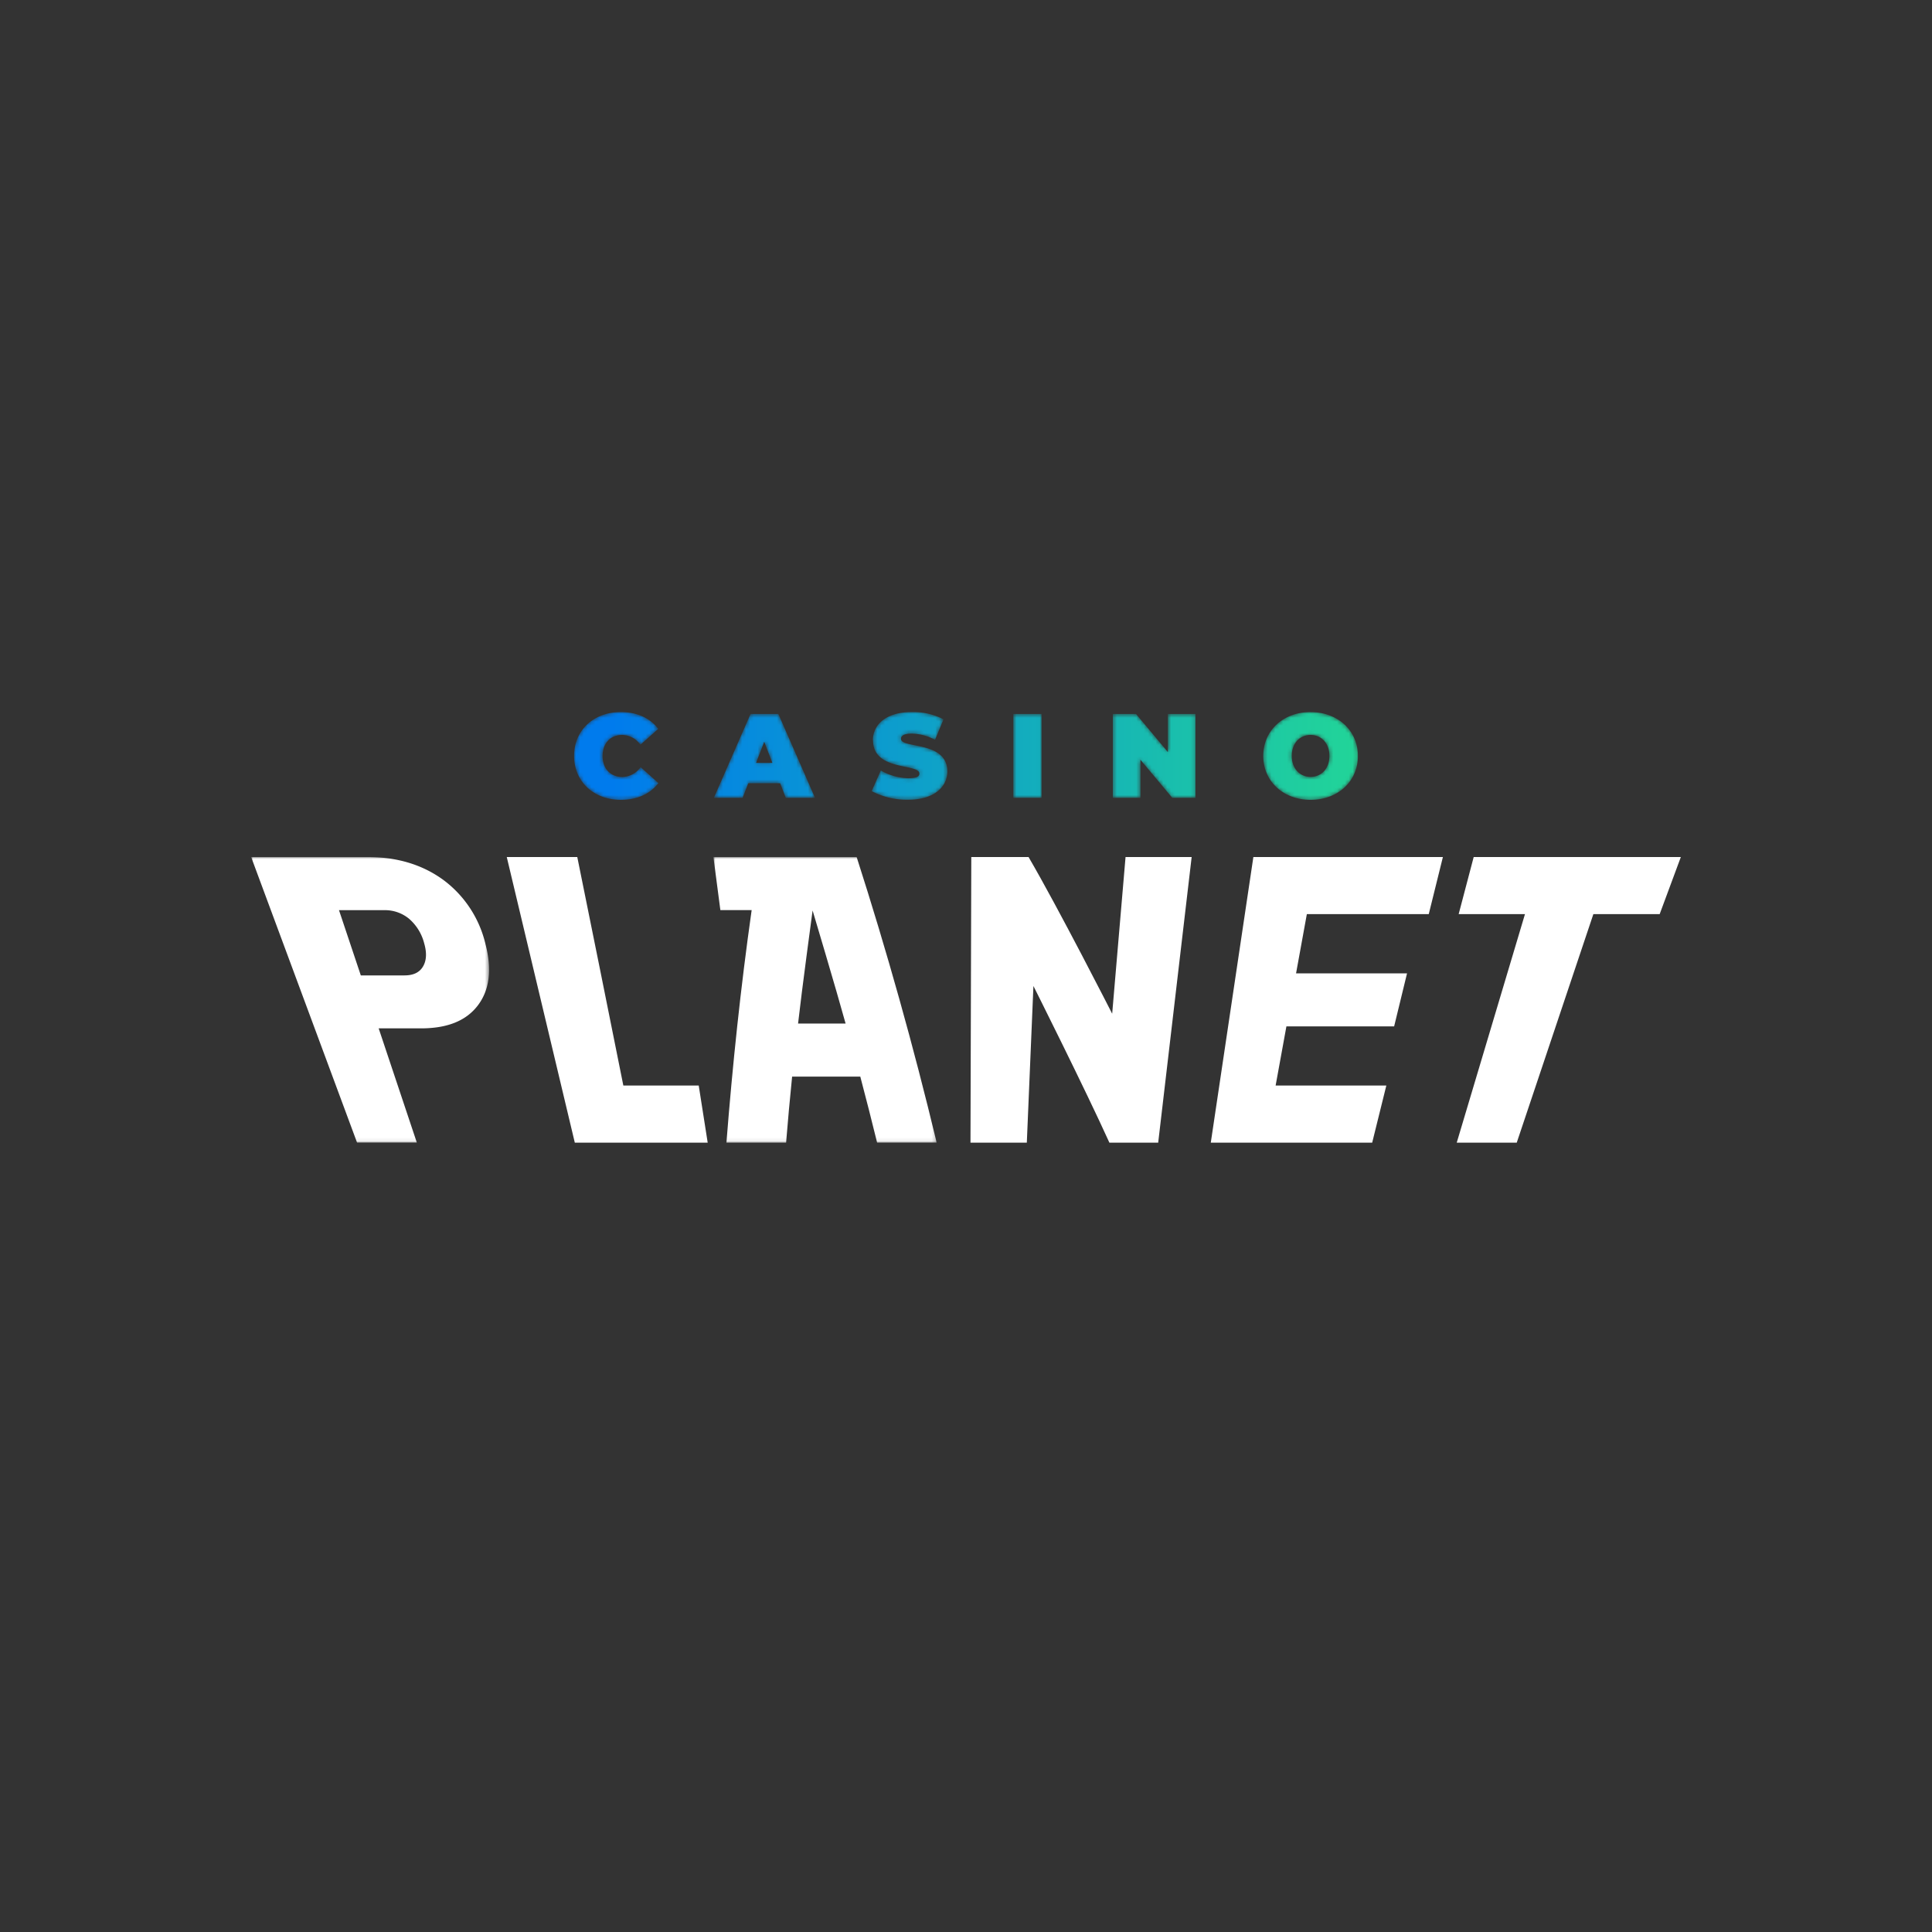 <svg id="Layer_1" data-name="Layer 1" xmlns="http://www.w3.org/2000/svg" xmlns:xlink="http://www.w3.org/1999/xlink" viewBox="0 0 500 500"><rect x="0" y="0" width="500" height="500" fill="#333333" stroke="none"/><defs><style>.cls-1{fill:#fff;}.cls-1,.cls-3{fill-rule:evenodd;}.cls-2{mask:url(#mask);}.cls-3{fill:url(#linear-gradient);}.cls-4{mask:url(#mask-2);}.cls-5{mask:url(#mask-3);}</style><mask id="mask" x="148.57" y="184.27" width="202.86" height="22.71" maskUnits="userSpaceOnUse"><g id="prefix_c" data-name="prefix  c"><path id="prefix_a" data-name="prefix  a" class="cls-1" d="M339.18,184.28c-7.07,0-12.25,4.77-12.25,11.35S332.11,207,339.18,207s12.25-4.78,12.25-11.35-5.18-11.36-12.25-11.36Zm-4.87,11.35c0-3.38,2.17-5.43,4.87-5.43s4.87,2.05,4.87,5.43-2.17,5.43-4.87,5.43S334.31,199,334.31,195.63ZM160.66,184.28c-7,0-12.09,4.68-12.09,11.35S153.69,207,160.66,207c4.25,0,7.6-1.55,9.74-4.34l-4.62-4.13a5.87,5.87,0,0,1-4.74,2.55c-3,0-5.09-2.12-5.09-5.43S158,190.2,161,190.2a5.86,5.86,0,0,1,4.74,2.54l4.62-4.12c-2.14-2.79-5.49-4.34-9.74-4.34Zm65.28,7.31c0,8.1,12,5.9,12,8.63,0,.74-.75,1.18-2.82,1.18a14.92,14.92,0,0,1-7.17-2l-2.36,5.34a19.52,19.52,0,0,0,9.46,2.23c6.73,0,10.12-3.35,10.12-7.32,0-8-12-5.83-12-8.44,0-.74.68-1.36,2.82-1.36a13.44,13.44,0,0,1,6,1.61l2.2-5.3a17.22,17.22,0,0,0-8.18-1.89c-6.73,0-10.11,3.28-10.11,7.31Zm76.3-6.82v9.86L294,184.77h-6v21.71h7.14v-9.86l8.25,9.86h6V184.77Zm-40,21.71h7.32V184.77h-7.32v21.71Zm-68-21.71-9.49,21.71h7.44l1.46-3.78h8.25l1.46,3.78h7.57l-9.49-21.71Zm3.54,7.2,2.11,5.46h-4.22Z"/></g></mask><linearGradient id="linear-gradient" x1="-4019.57" y1="-1957.69" x2="-4020.84" y2="-1957.69" gradientTransform="matrix(158.6, 0, 0, -17.75, 637859.45, -34557.24)" gradientUnits="userSpaceOnUse"><stop offset="0" stop-color="#23d895"/><stop offset="1" stop-color="#007bed"/></linearGradient><mask id="mask-2" x="65" y="221.8" width="61.57" height="73.93" maskUnits="userSpaceOnUse"><g id="prefix_e" data-name="prefix  e"><path id="prefix_d" data-name="prefix  d" class="cls-1" d="M65,221.8h61.57v73.92H65Z"/></g></mask><mask id="mask-3" x="184.64" y="221.8" width="57.78" height="73.93" maskUnits="userSpaceOnUse"><g id="prefix_g" data-name="prefix  g"><path id="prefix_f" data-name="prefix  f" class="cls-1" d="M184.64,221.8h57.78v73.93H184.64Z"/></g></mask></defs><title>3322_500x500_dark</title><g class="cls-2"><path class="cls-3" d="M339.18,184.28c-7.07,0-12.25,4.77-12.25,11.35S332.11,207,339.18,207s12.25-4.78,12.25-11.35-5.18-11.36-12.25-11.36Zm-4.87,11.35c0-3.38,2.17-5.43,4.87-5.43s4.87,2.05,4.87,5.43-2.17,5.43-4.87,5.43S334.31,199,334.31,195.63ZM160.66,184.28c-7,0-12.09,4.68-12.09,11.35S153.69,207,160.66,207c4.25,0,7.6-1.55,9.74-4.34l-4.62-4.13a5.87,5.87,0,0,1-4.74,2.55c-3,0-5.09-2.12-5.09-5.43S158,190.2,161,190.2a5.86,5.86,0,0,1,4.74,2.54l4.62-4.12c-2.14-2.79-5.49-4.34-9.74-4.34Zm65.28,7.31c0,8.1,12,5.9,12,8.63,0,.74-.75,1.18-2.82,1.18a14.92,14.92,0,0,1-7.17-2l-2.36,5.34a19.52,19.52,0,0,0,9.46,2.23c6.73,0,10.12-3.35,10.12-7.32,0-8-12-5.83-12-8.44,0-.74.68-1.36,2.82-1.36a13.44,13.44,0,0,1,6,1.61l2.2-5.3a17.22,17.22,0,0,0-8.18-1.89c-6.73,0-10.11,3.28-10.11,7.31Zm76.3-6.82v9.86L294,184.77h-6v21.71h7.14v-9.86l8.25,9.86h6V184.77Zm-40,21.71h7.32V184.77h-7.32v21.71Zm-68-21.71-9.49,21.71h7.44l1.46-3.78h8.25l1.46,3.78h7.57l-9.49-21.71Zm3.54,7.2,2.11,5.46h-4.22Z"/></g><g class="cls-4"><path class="cls-1" d="M65,221.8H95.22c7.61,0,14.2,2,19.62,6a28.92,28.92,0,0,1,10.81,16.58c1.72,6.62,1,11.9-2,15.84s-7.84,5.92-14.7,5.92H98l9.88,29.57H92.41L65,221.8Zm39.73,30.63c2.28,0,3.86-.78,4.76-2.33s1-3.55.28-6a12.47,12.47,0,0,0-3.91-6.33,9.78,9.78,0,0,0-6.38-2.22H87.73l5.65,16.89h11.35Z"/></g><path class="cls-1" d="M131.15,221.8H149.4q6,29.56,11.92,59.14h19.51l2.32,14.78H148.76L131.15,221.8"/><g class="cls-5"><path class="cls-1" d="M222.61,278.62H205c-.68,6.84-1,10.26-1.56,17.11H188c1.58-20.13,3.69-40.22,6.53-60.2h-8.1l-1.8-13.73h37.07q11.74,36.54,20.71,73.92H227c-1.69-6.84-2.56-10.26-4.36-17.11Zm-3.77-13.73c-2.38-8.66-8.54-29.26-8.54-29.26s-2.79,20.6-3.76,29.26Z"/></g><path class="cls-1" d="M251.37,221.8h14.82c7.73,13.23,21.64,40.55,21.64,40.55l3.46-40.55H308.4l-8.66,73.92H287.11c-6.22-13.76-19.66-40.55-19.66-40.55l-1.71,40.55H251.16l.21-73.92m73,0h49.05l-3.66,14.78H338.21l-2.79,15.32h28.72c-1.33,5.49-2,8.23-3.34,13.73H332.92l-2.79,15.31h28.65c-1.46,5.91-2.19,8.87-3.66,14.78H313.35Zm70.29,14.78H377.5l3.89-14.78H435l-5.48,14.78H412.36l-19.83,59.14H377l17.66-59.14"/></svg>